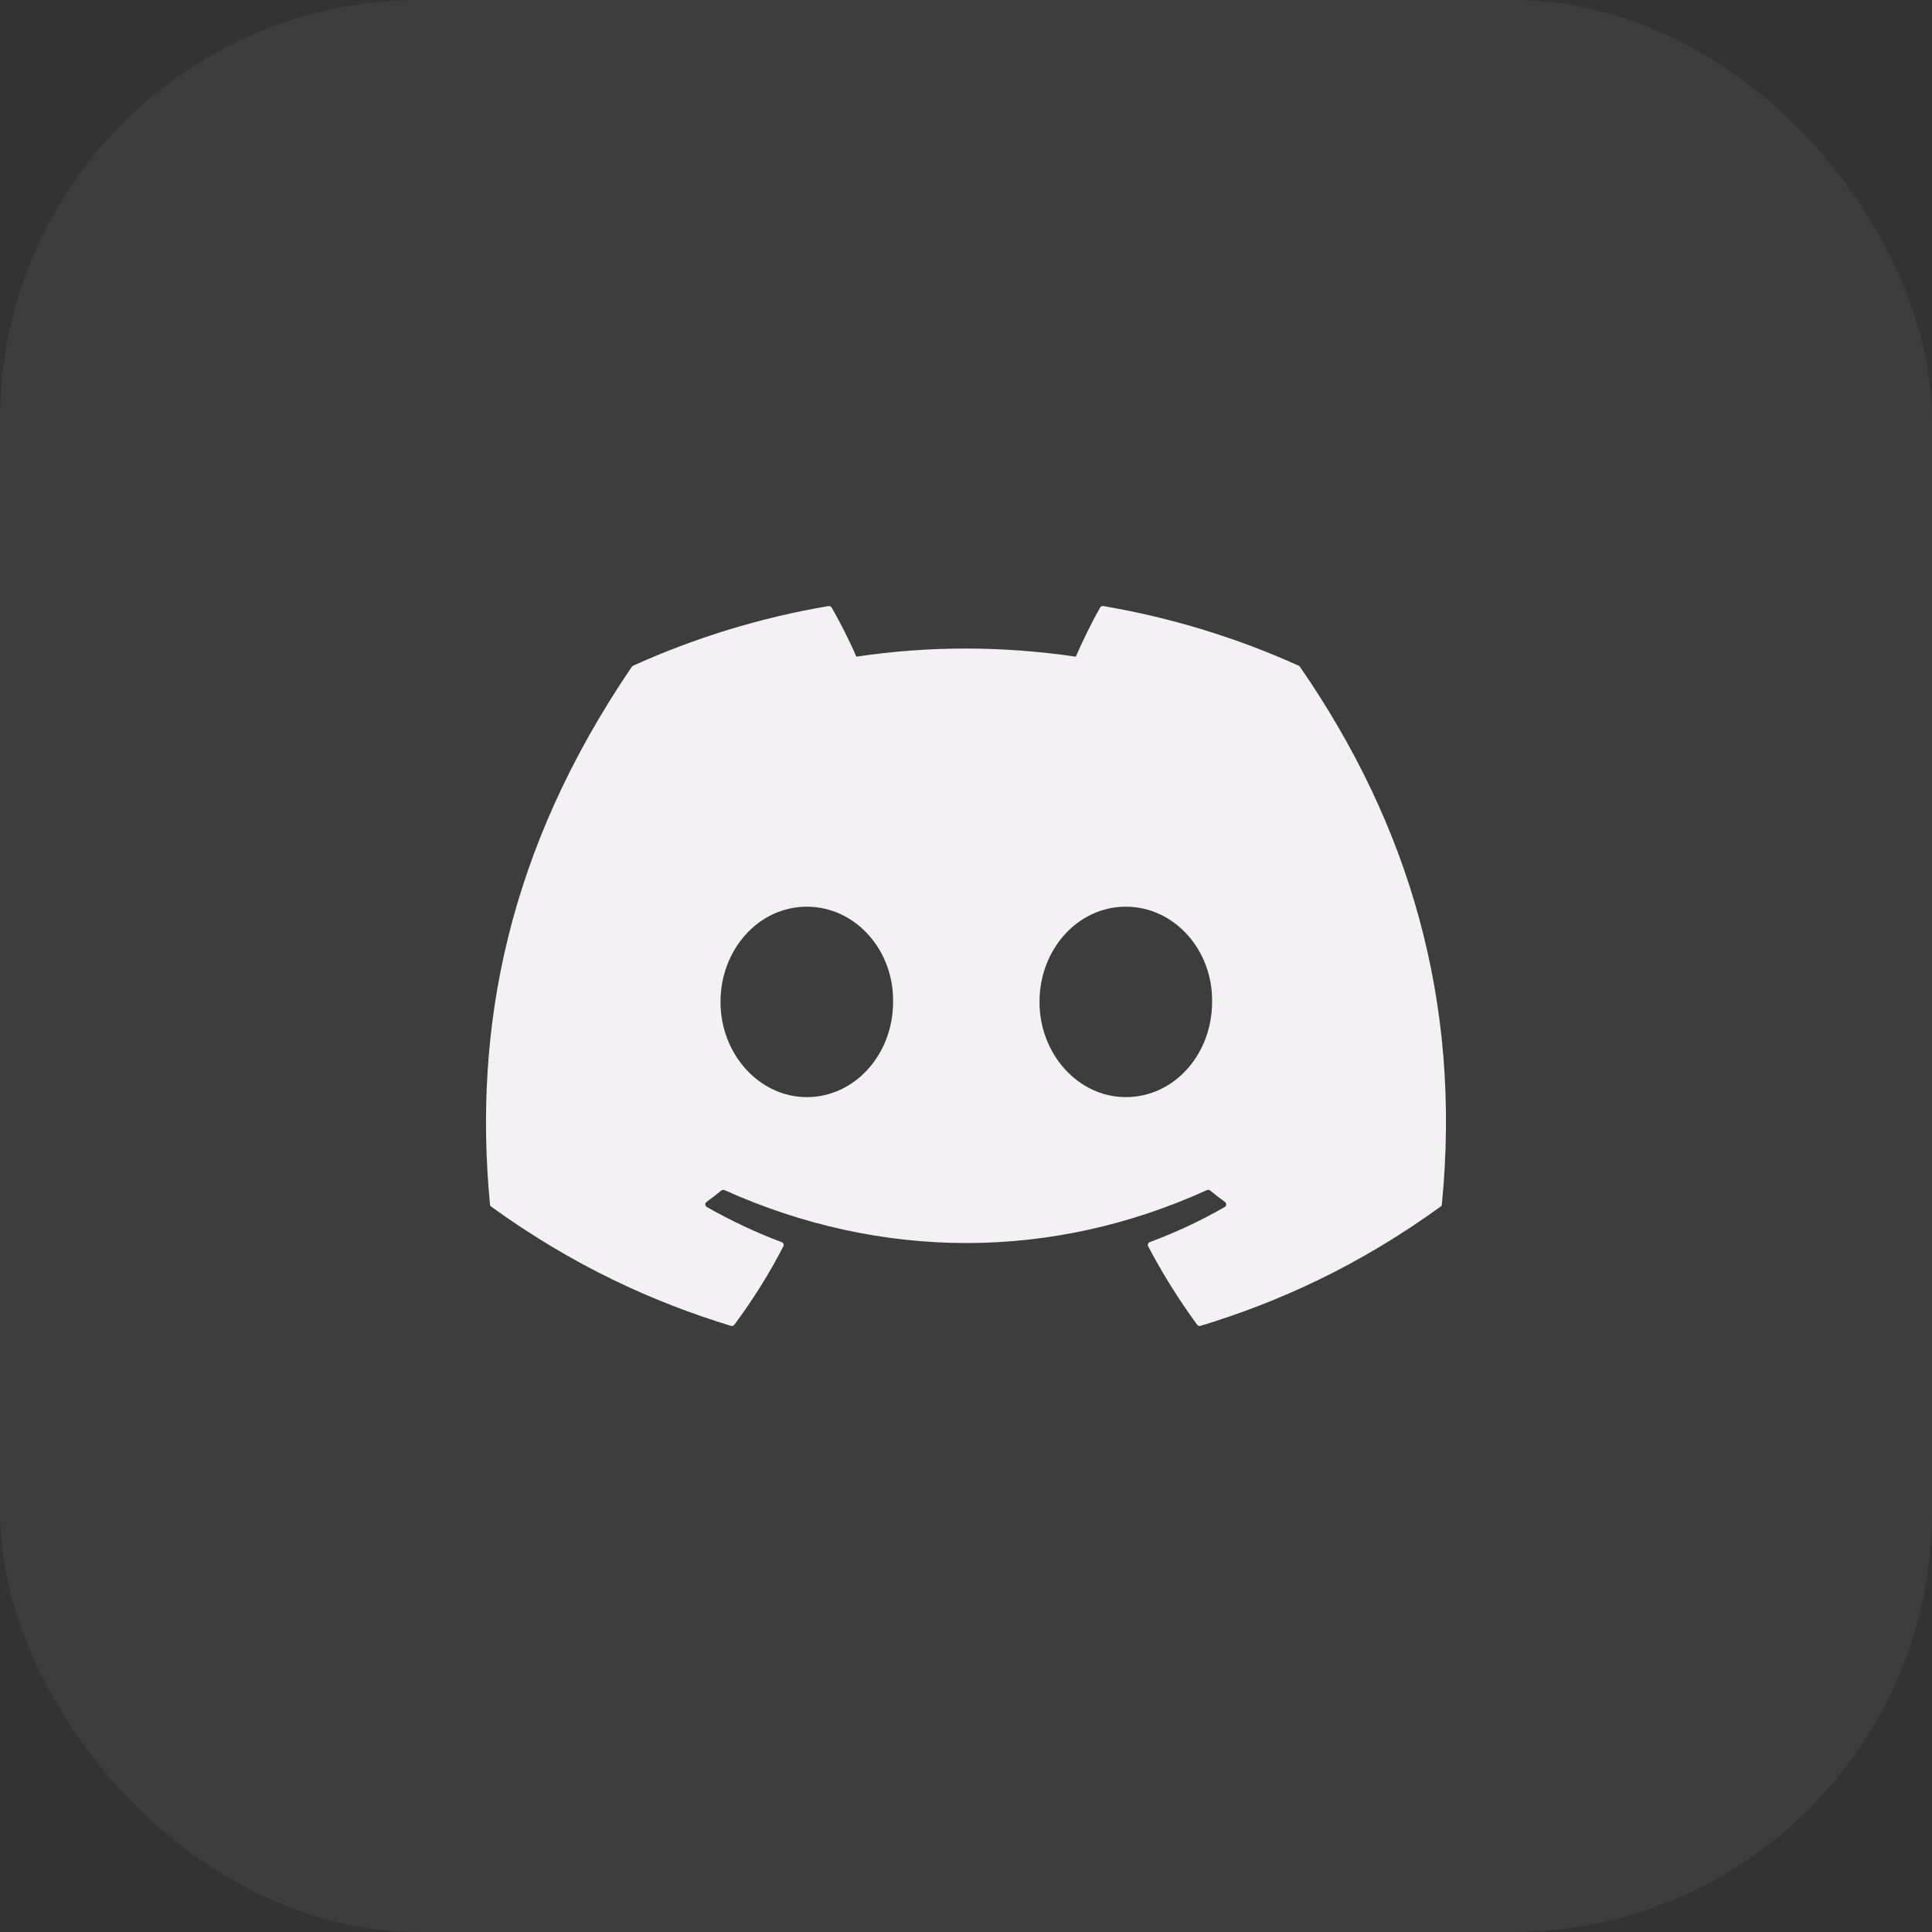<svg width="46" height="46" viewBox="0 0 46 46" fill="none" xmlns="http://www.w3.org/2000/svg">
<rect x="0" y="0" width="46" height="46" fill="#333333" stroke="none"/>
<g id="Frame">
<rect width="46" height="46" rx="10" fill="white" fill-opacity="0.05"/>
<g id="Group">
<path id="Vector" d="M30.921 15.85C29.439 15.18 27.875 14.703 26.268 14.43C26.254 14.427 26.239 14.429 26.225 14.435C26.212 14.441 26.201 14.452 26.194 14.465C25.993 14.816 25.77 15.275 25.614 15.635C23.858 15.377 22.11 15.377 20.389 15.635C20.233 15.267 20.002 14.816 19.801 14.465C19.793 14.452 19.782 14.442 19.769 14.436C19.755 14.43 19.74 14.428 19.726 14.43C18.093 14.706 16.531 15.191 15.073 15.85C15.061 15.855 15.05 15.864 15.043 15.876C12.079 20.232 11.268 24.481 11.666 28.677C11.668 28.697 11.679 28.717 11.696 28.73C13.651 30.142 15.544 31 17.403 31.568C17.418 31.573 17.433 31.572 17.447 31.568C17.462 31.563 17.474 31.554 17.483 31.543C17.923 30.952 18.315 30.329 18.651 29.674C18.671 29.635 18.652 29.59 18.611 29.575C17.99 29.343 17.398 29.06 16.828 28.738C16.783 28.713 16.78 28.649 16.821 28.619C16.941 28.53 17.059 28.439 17.175 28.346C17.185 28.337 17.198 28.332 17.211 28.331C17.224 28.329 17.237 28.331 17.249 28.336C20.99 30.016 25.04 30.016 28.736 28.336C28.748 28.33 28.762 28.328 28.775 28.33C28.788 28.331 28.801 28.337 28.811 28.345C28.927 28.439 29.045 28.53 29.166 28.619C29.207 28.649 29.205 28.712 29.16 28.738C28.59 29.066 27.998 29.343 27.376 29.574C27.366 29.577 27.357 29.583 27.35 29.59C27.343 29.597 27.337 29.606 27.334 29.615C27.33 29.625 27.328 29.635 27.329 29.645C27.33 29.655 27.332 29.665 27.337 29.674C27.68 30.328 28.072 30.951 28.504 31.542C28.522 31.567 28.554 31.577 28.584 31.568C30.451 31 32.345 30.142 34.3 28.729C34.309 28.723 34.316 28.716 34.321 28.707C34.326 28.698 34.329 28.688 34.33 28.678C34.807 23.826 33.532 19.612 30.951 15.876C30.944 15.864 30.934 15.855 30.921 15.85ZM19.21 26.122C18.083 26.122 17.155 25.104 17.155 23.855C17.155 22.605 18.065 21.588 19.21 21.588C20.363 21.588 21.282 22.614 21.264 23.855C21.264 25.104 20.354 26.122 19.21 26.122ZM26.805 26.122C25.678 26.122 24.75 25.104 24.75 23.855C24.75 22.605 25.66 21.588 26.805 21.588C27.958 21.588 28.877 22.614 28.859 23.855C28.859 25.104 27.958 26.122 26.805 26.122Z" fill="#F3F1F3"/>
</g>
</g>
</svg>
